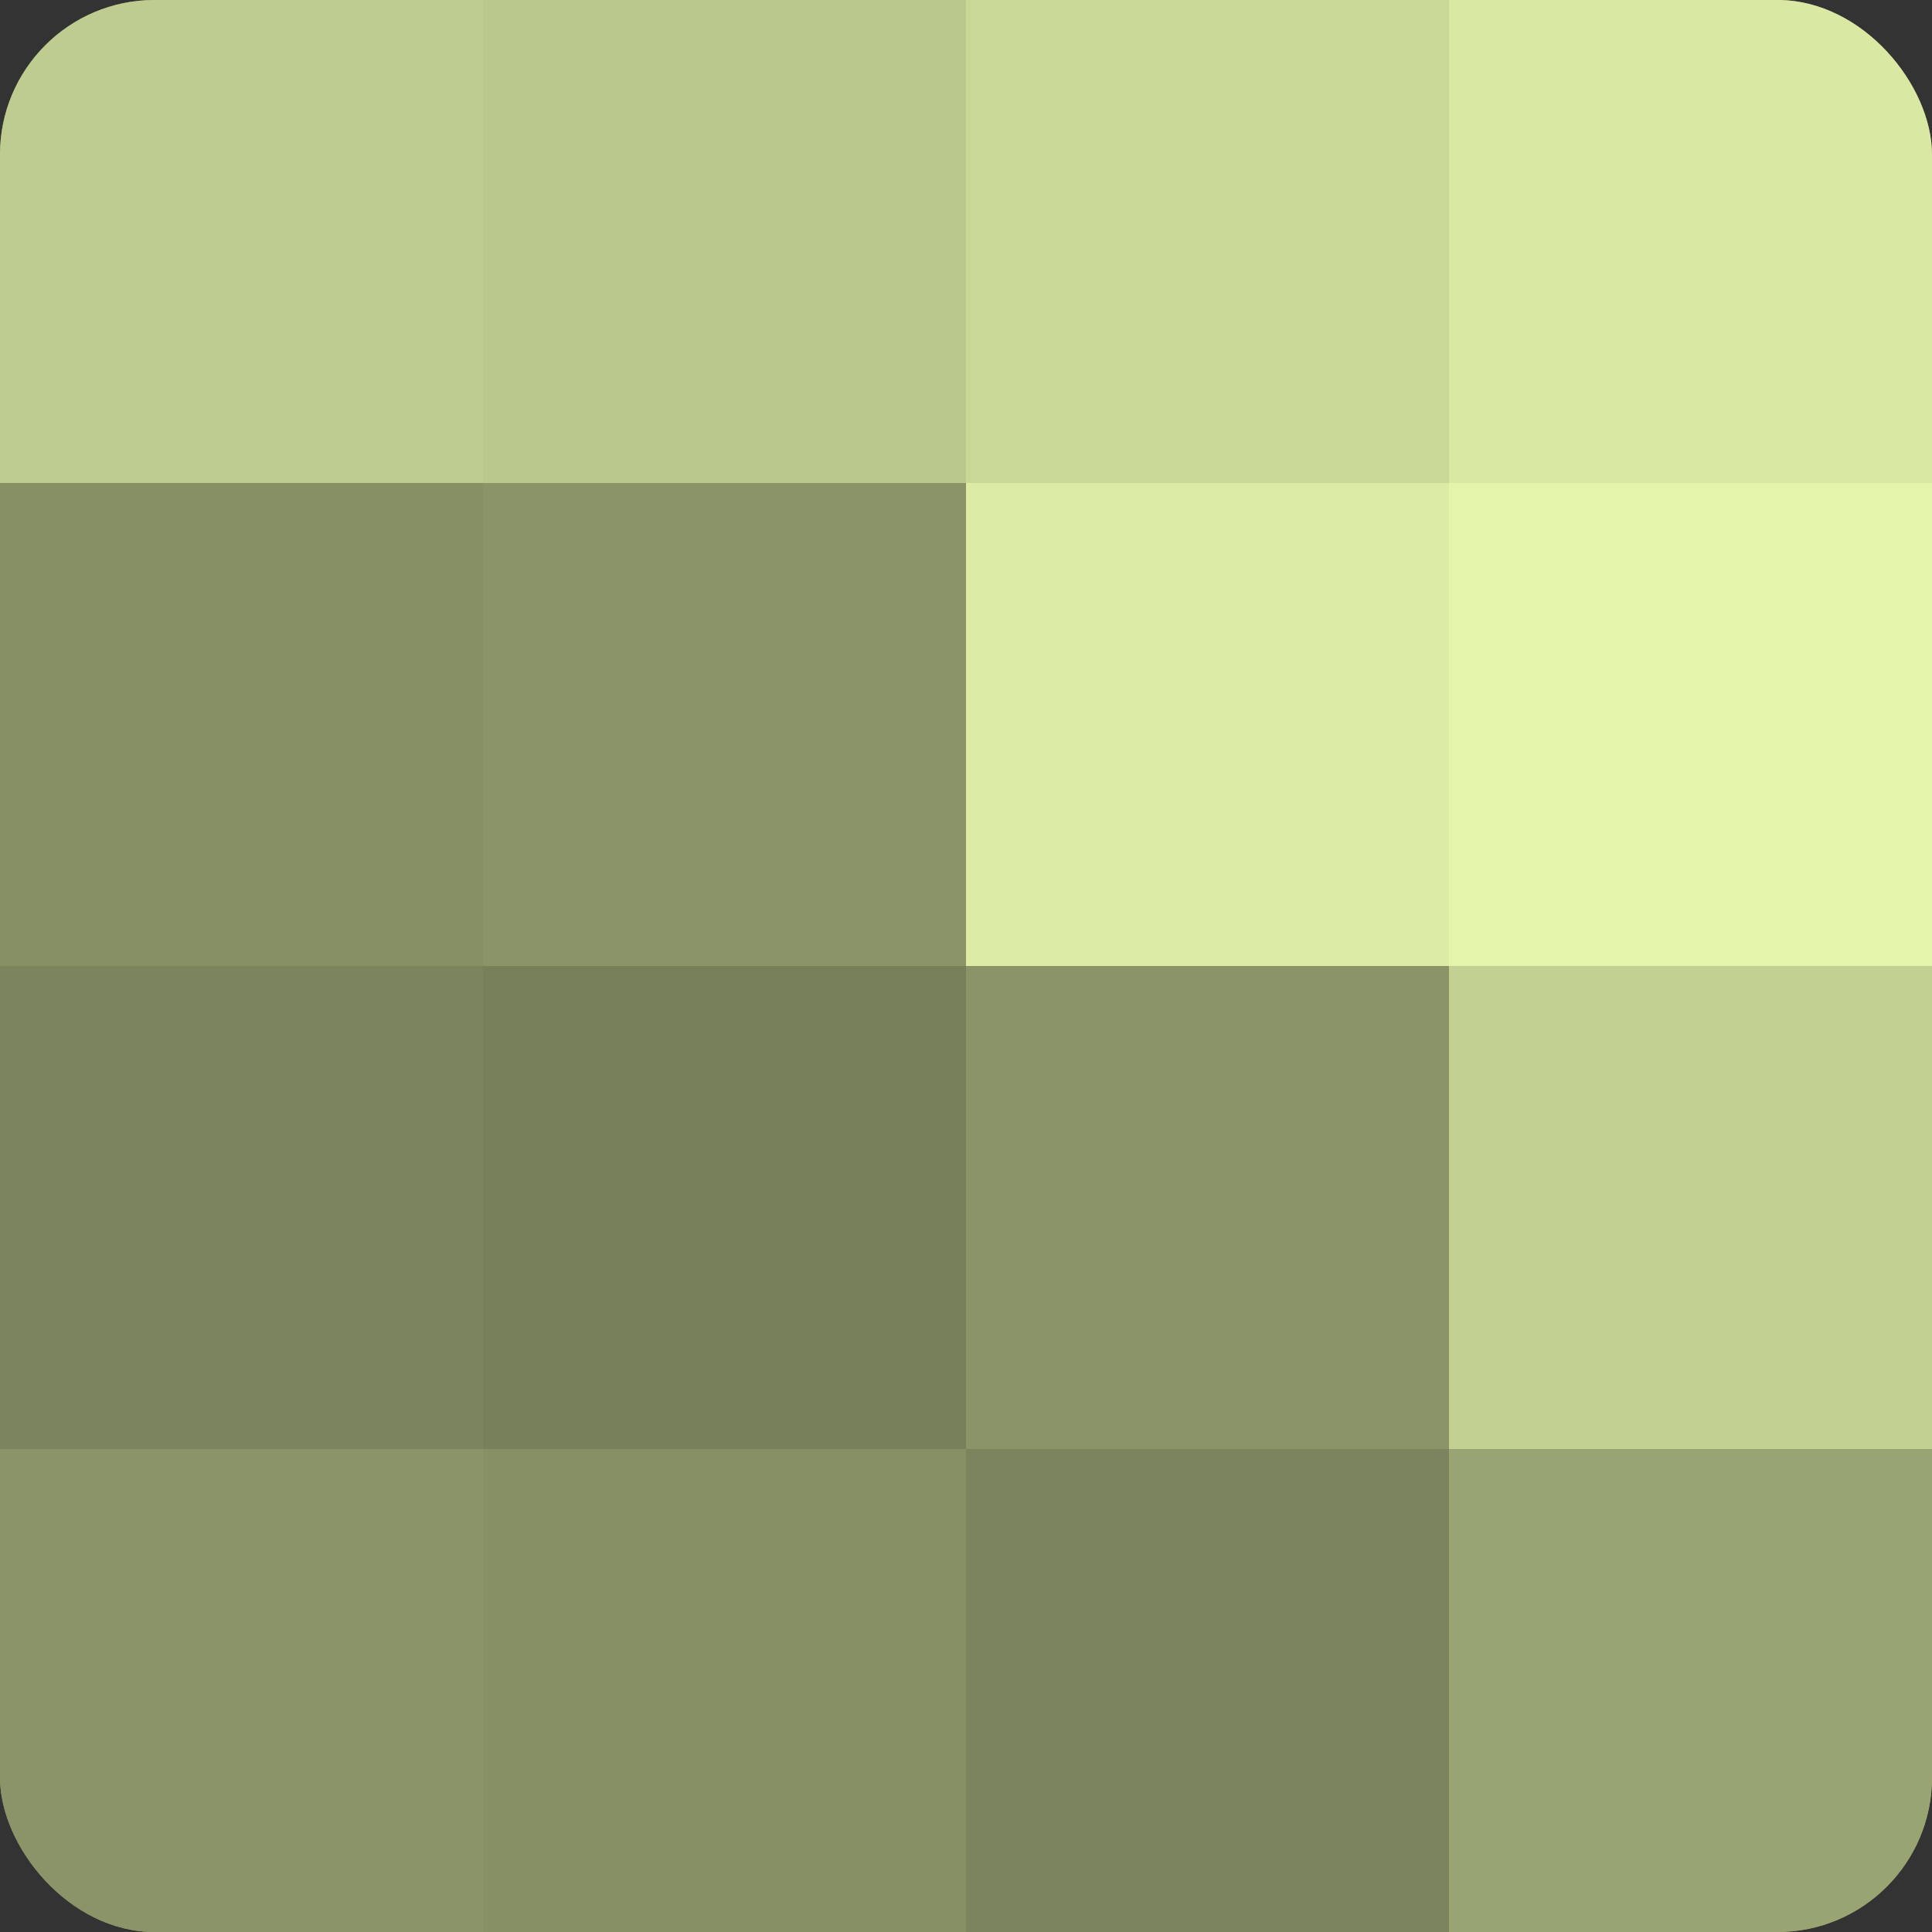 <?xml version="1.0" encoding="UTF-8"?>
<svg xmlns="http://www.w3.org/2000/svg" width="60" height="60" viewBox="0 0 100 100" preserveAspectRatio="xMidYMid meet"><rect x="0" y="0" width="100" height="100" fill="#333333" stroke="none"/><defs><clipPath id="c" width="100" height="100"><rect width="100" height="100" rx="8" ry="8"/></clipPath></defs><g clip-path="url(#c)"><rect width="100" height="100" fill="#96a070"/><rect width="25" height="25" fill="#becc8f"/><rect y="25" width="25" height="25" fill="#879065"/><rect y="50" width="25" height="25" fill="#7b845d"/><rect y="75" width="25" height="25" fill="#8a9468"/><rect x="25" width="25" height="25" fill="#bbc88c"/><rect x="25" y="25" width="25" height="25" fill="#8a9468"/><rect x="25" y="50" width="25" height="25" fill="#78805a"/><rect x="25" y="75" width="25" height="25" fill="#879065"/><rect x="50" width="25" height="25" fill="#cad897"/><rect x="50" y="25" width="25" height="25" fill="#dceca5"/><rect x="50" y="50" width="25" height="25" fill="#8a9468"/><rect x="50" y="75" width="25" height="25" fill="#7b845d"/><rect x="75" width="25" height="25" fill="#d9e8a2"/><rect x="75" y="25" width="25" height="25" fill="#e4f4ab"/><rect x="75" y="50" width="25" height="25" fill="#c2d092"/><rect x="75" y="75" width="25" height="25" fill="#99a473"/></g></svg>
